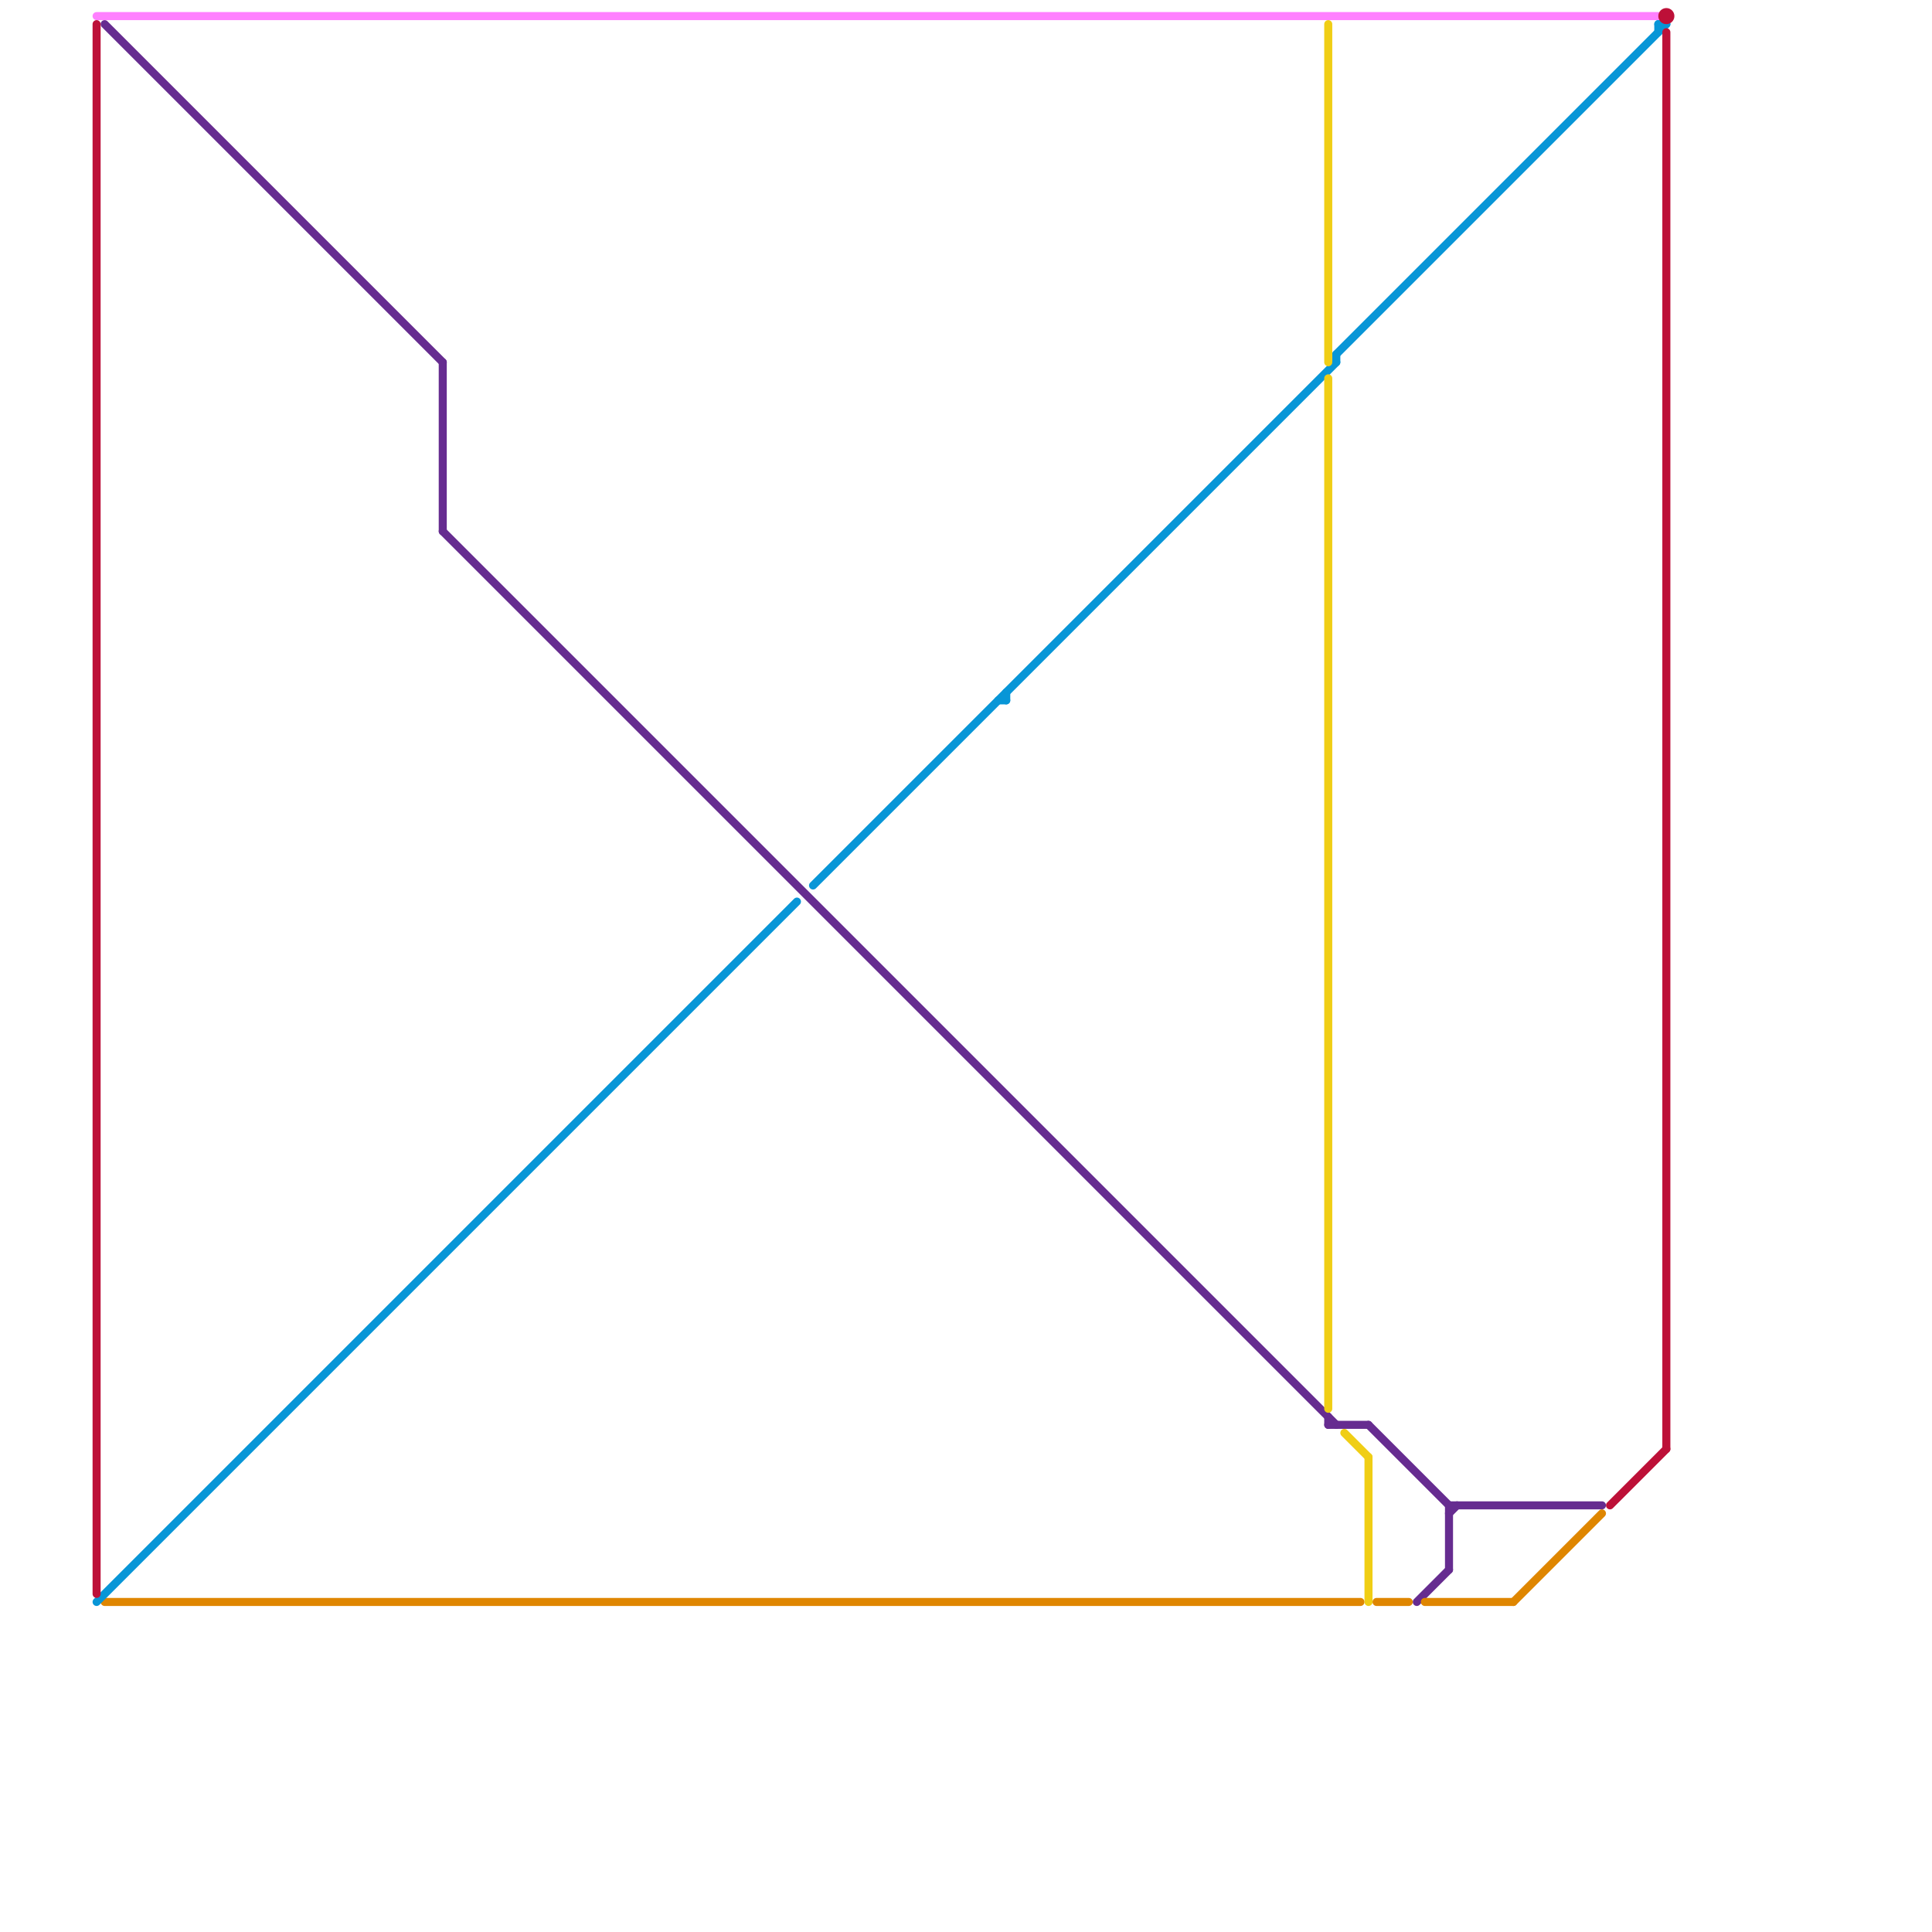 
<svg version="1.1" xmlns="http://www.w3.org/2000/svg" viewBox="0 0 240 240">
<style>text { font: 1px Helvetica; font-weight: 600; white-space: pre; dominant-baseline: central; } line { stroke-width: 1; fill: none; stroke-linecap: round; stroke-linejoin: round; } .c0 { stroke: #662c90 } .c1 { stroke: #df8600 } .c2 { stroke: #ff80ff } .c3 { stroke: #0896d7 } .c4 { stroke: #bd1038 } .c5 { stroke: #f0ce15 }</style><defs><g id="wm-xf"><circle r="1.2" fill="#000"/><circle r="0.9" fill="#fff"/><circle r="0.6" fill="#000"/><circle r="0.3" fill="#fff"/></g><g id="wm"><circle r="0.6" fill="#000"/><circle r="0.3" fill="#fff"/></g></defs><line class="c0" x1="13" y1="3" x2="55" y2="45"/><line class="c0" x1="165" y1="177" x2="170" y2="177"/><line class="c0" x1="55" y1="66" x2="166" y2="177"/><line class="c0" x1="180" y1="188" x2="181" y2="187"/><line class="c0" x1="170" y1="177" x2="180" y2="187"/><line class="c0" x1="180" y1="187" x2="180" y2="195"/><line class="c0" x1="165" y1="176" x2="165" y2="177"/><line class="c0" x1="176" y1="199" x2="180" y2="195"/><line class="c0" x1="55" y1="45" x2="55" y2="66"/><line class="c0" x1="180" y1="187" x2="199" y2="187"/><line class="c1" x1="188" y1="199" x2="199" y2="188"/><line class="c1" x1="171" y1="199" x2="175" y2="199"/><line class="c1" x1="177" y1="199" x2="188" y2="199"/><line class="c1" x1="13" y1="199" x2="169" y2="199"/><line class="c2" x1="12" y1="2" x2="206" y2="2"/><line class="c3" x1="101" y1="110" x2="166" y2="45"/><line class="c3" x1="166" y1="44" x2="207" y2="3"/><line class="c3" x1="166" y1="44" x2="166" y2="45"/><line class="c3" x1="206" y1="3" x2="207" y2="3"/><line class="c3" x1="12" y1="199" x2="99" y2="112"/><line class="c3" x1="124" y1="87" x2="125" y2="87"/><line class="c3" x1="206" y1="3" x2="206" y2="4"/><line class="c3" x1="125" y1="86" x2="125" y2="87"/><line class="c4" x1="200" y1="187" x2="207" y2="180"/><line class="c4" x1="207" y1="4" x2="207" y2="180"/><line class="c4" x1="12" y1="3" x2="12" y2="198"/><circle cx="207" cy="2" r="1" fill="#bd1038" /><line class="c5" x1="170" y1="181" x2="170" y2="199"/><line class="c5" x1="165" y1="3" x2="165" y2="45"/><line class="c5" x1="165" y1="47" x2="165" y2="175"/><line class="c5" x1="167" y1="178" x2="170" y2="181"/>
</svg>

